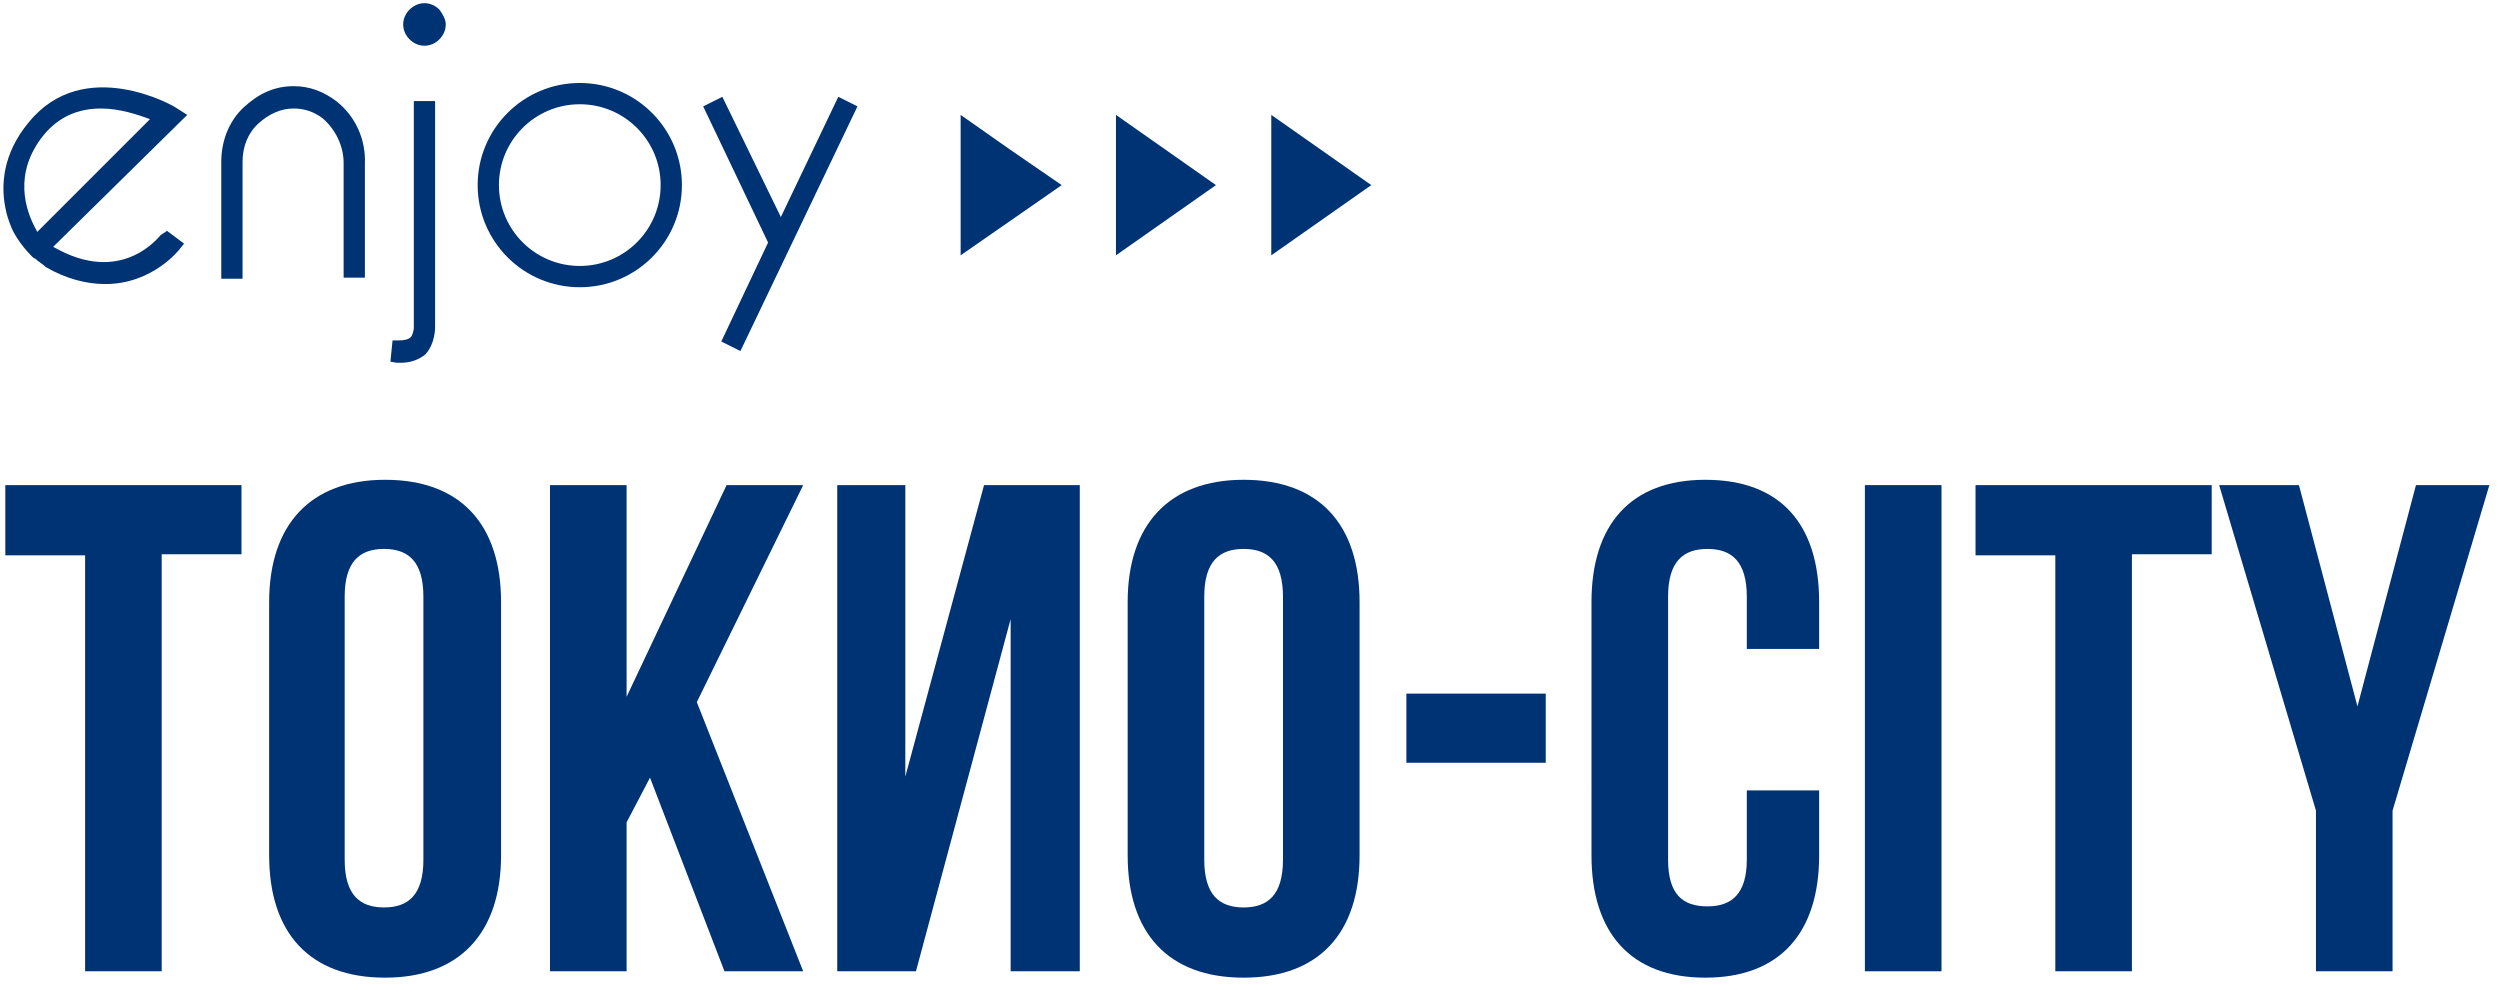<?xml version="1.0" encoding="UTF-8"?> <!-- Generator: Adobe Illustrator 25.3.0, SVG Export Plug-In . SVG Version: 6.00 Build 0) --> <svg xmlns="http://www.w3.org/2000/svg" xmlns:xlink="http://www.w3.org/1999/xlink" id="Слой_1" x="0px" y="0px" viewBox="0 0 235 94" style="enable-background:new 0 0 235 94;" xml:space="preserve"> <style type="text/css"> .st0{fill-rule:evenodd;clip-rule:evenodd;fill:#003374;} .st1{fill:#003374;} </style> <path class="st0" d="M0.5,45.6h22.2v6.5h-7.5v39.2H8V52.2H0.5V45.6z"></path> <path class="st0" d="M25.3,56.6c0-7.3,3.9-11.5,10.9-11.5c7.1,0,10.9,4.2,10.9,11.5v23.8c0,7.3-3.9,11.5-10.9,11.5 c-7.1,0-10.9-4.2-10.9-11.5V56.6z M32.4,80.8c0,3.3,1.4,4.5,3.7,4.5c2.3,0,3.7-1.2,3.7-4.5V56.1c0-3.3-1.4-4.5-3.7-4.5 c-2.3,0-3.7,1.2-3.7,4.5V80.8z"></path> <path class="st0" d="M61.1,73.1l-2.2,4.2v14h-7.2V45.6h7.2v19.9l9.4-19.9h7.2L65.5,66l10,25.3h-7.4L61.1,73.1z"></path> <path class="st0" d="M86.1,91.3h-7.4V45.6h6.4V73l7.4-27.4h9v45.7H95V58.2L86.1,91.3z"></path> <path class="st0" d="M106,56.6c0-7.3,3.9-11.5,10.9-11.5c7.1,0,10.9,4.2,10.9,11.5v23.8c0,7.3-3.8,11.5-10.9,11.5 c-7.1,0-10.9-4.2-10.9-11.5V56.6z M113.2,80.8c0,3.3,1.4,4.5,3.7,4.5c2.3,0,3.7-1.2,3.7-4.5V56.1c0-3.3-1.4-4.5-3.7-4.5 c-2.3,0-3.7,1.2-3.7,4.5V80.8z"></path> <path class="st0" d="M132.2,65.2h13.1v6.5h-13.1V65.2z"></path> <path class="st0" d="M171,74.3v6.1c0,7.3-3.7,11.5-10.7,11.5c-7,0-10.7-4.2-10.7-11.5V56.6c0-7.3,3.7-11.5,10.7-11.5 c7.1,0,10.7,4.2,10.7,11.5V61h-6.8v-4.9c0-3.3-1.4-4.5-3.7-4.5c-2.3,0-3.7,1.2-3.7,4.5v24.7c0,3.3,1.4,4.4,3.7,4.4 c2.3,0,3.7-1.2,3.7-4.4v-6.5H171z"></path> <path class="st0" d="M175.3,45.6h7.2v45.7h-7.2V45.6z"></path> <path class="st0" d="M185.7,45.6h22.2v6.5h-7.5v39.2h-7.2V52.2h-7.5V45.6z"></path> <path class="st0" d="M217.7,76.2l-9.1-30.6h7.5l5.5,20.8l5.5-20.8h6.9l-9.1,30.6v15.1h-7.2V76.2z"></path> <path class="st1" d="M3.4,21.6c-1-1.8-2.2-5.3,0.7-8.9c1.4-1.7,3.2-2.5,5.4-2.5c1.8,0,3.5,0.6,4.6,1L3.8,21.5l-0.3,0.3L3.4,21.6z M15.1,22.1c-0.2,0.2-3.7,4.8-10.1,1.1l12.6-12.4l-1.1-0.7c-0.1-0.1-8.6-5-13.8,1.4c-2.5,3-2.6,6-2.2,8c0.1,0.6,0.3,1.2,0.5,1.7 c0.2,0.6,0.9,1.8,2,2.9c0.1,0.1,0.2,0.2,0.3,0.2c0.3,0.3,0.7,0.5,1,0.8c1.9,1.1,3.8,1.6,5.6,1.6c4.5,0,7-3.3,7-3.3l0.4-0.5l-1.6-1.2 L15.1,22.1z"></path> <path class="st1" d="M31.6,9.5c-1.2-0.9-2.5-1.4-4-1.4c-1.8,0-3.3,0.7-4.7,2c-1.4,1.3-2.1,3.2-2.1,5.1v11h2v-11 c0-1.4,0.5-2.7,1.5-3.6c1-0.9,2.1-1.4,3.3-1.4c1,0,1.9,0.3,2.7,0.9c1.2,1,2,2.6,2,4.2v10.8h2V15.4C34.4,13.1,33.4,10.9,31.6,9.5z"></path> <path class="st1" d="M40.9,30.7V9.5h-2v21.3c0,0.2-0.1,0.7-0.3,0.9c-0.2,0.2-0.6,0.3-1.1,0.3l-0.6,0l-0.2,2l0.6,0.1 c0.1,0,0.3,0,0.4,0c0.9,0,1.7-0.3,2.3-0.8C40.9,32.3,40.9,30.9,40.9,30.7z"></path> <path class="st1" d="M78.8,9.1l-5.4,11.3L67.9,9.1L66.1,10l6.1,12.8l-4.4,9.3l1.8,0.9l11-23L78.8,9.1z"></path> <path class="st1" d="M46.9,17.4c0-4.2,3.4-7.6,7.6-7.6c4.2,0,7.6,3.4,7.6,7.6c0,4.2-3.4,7.6-7.6,7.6C50.3,25,46.9,21.6,46.9,17.4z M54.5,7.8c-5.3,0-9.6,4.3-9.6,9.6c0,5.3,4.3,9.6,9.6,9.6c5.3,0,9.6-4.3,9.6-9.6C64.1,12.1,59.8,7.8,54.5,7.8z"></path> <path class="st1" d="M41.3,0.9c-0.8-0.8-2-0.8-2.8,0c-0.8,0.8-0.8,2,0,2.8c0.4,0.4,0.9,0.6,1.4,0.6c0.5,0,1-0.2,1.4-0.6 c0.4-0.4,0.6-0.9,0.6-1.4C41.9,1.8,41.6,1.3,41.3,0.9z"></path> <path class="st1" d="M99.8,17.4L90.3,24V10.8l4.7,3.3L99.8,17.4z"></path> <path class="st1" d="M114.3,17.4l-4.7,3.3l-4.7,3.3V10.8l4.7,3.3L114.3,17.4z"></path> <path class="st1" d="M128.9,17.4l-9.4,6.6V10.8l4.7,3.3L128.9,17.4z"></path> </svg> 